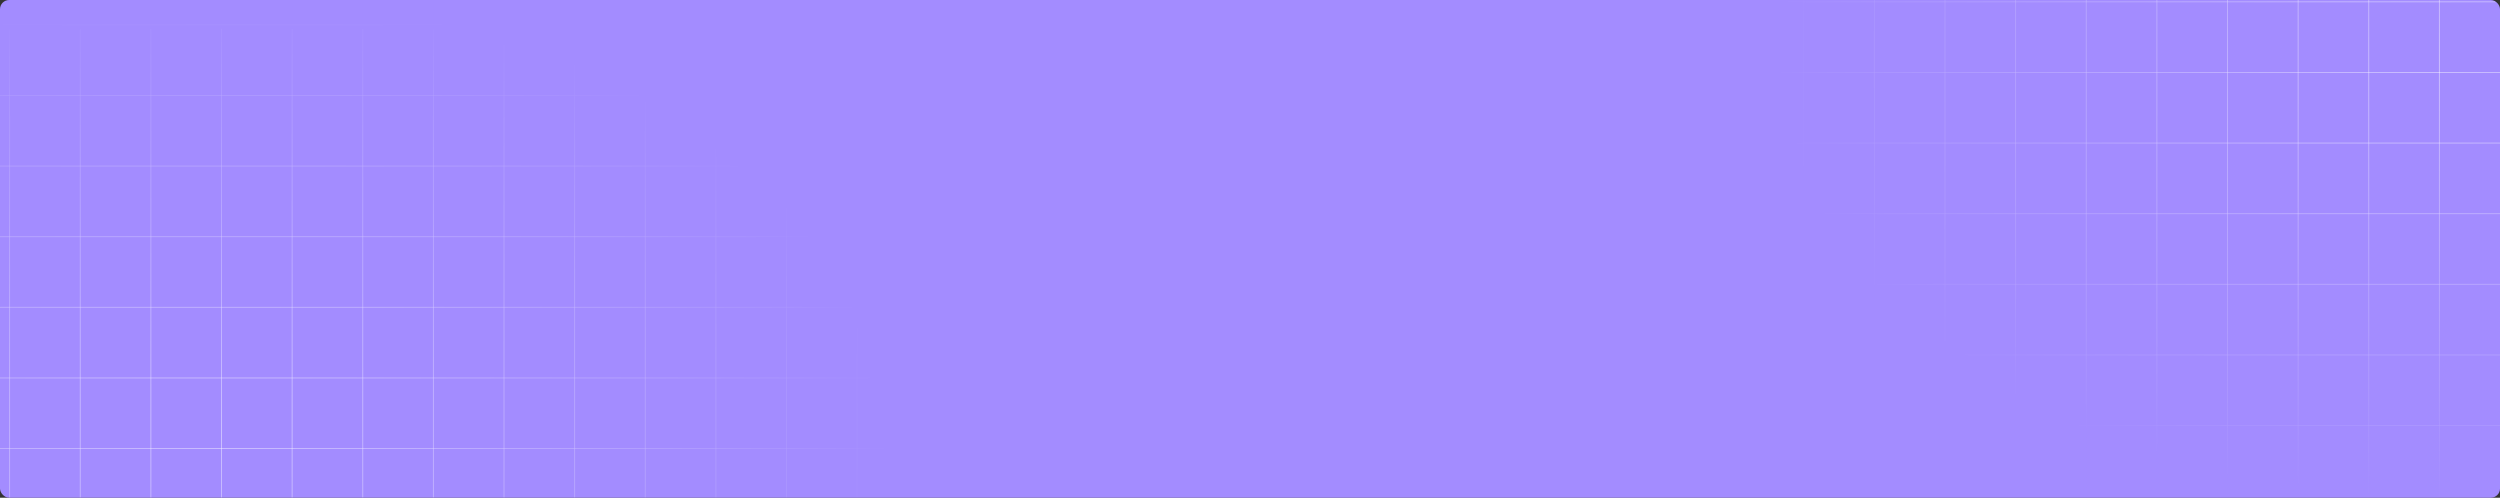 <svg width="1090" height="217" viewBox="0 0 1090 217" fill="none" xmlns="http://www.w3.org/2000/svg">
<rect x="0" y="0" width="1090" height="217" fill="#333333" stroke="none"/>
<g clip-path="url(#clip0_600_80457)">
<rect width="1090" height="217" rx="4" fill="#A38CFF"/>
<mask id="mask0_600_80457" style="mask-type:alpha" maskUnits="userSpaceOnUse" x="-195" y="-4" width="585" height="388">
<ellipse cx="97.155" cy="190" rx="292.155" ry="194" fill="url(#paint0_radial_600_80457)"/>
</mask>
<g mask="url(#mask0_600_80457)">
<g opacity="0.5">
<line x1="-272.367" y1="10.819" x2="466.68" y2="10.819" stroke="white" stroke-width="0.385"/>
<line x1="-272.367" y1="41.613" x2="466.68" y2="41.613" stroke="white" stroke-width="0.385"/>
<line x1="-272.367" y1="72.407" x2="466.68" y2="72.407" stroke="white" stroke-width="0.385"/>
<line x1="-272.367" y1="103.2" x2="466.68" y2="103.2" stroke="white" stroke-width="0.385"/>
<line x1="-272.367" y1="133.994" x2="466.68" y2="133.994" stroke="white" stroke-width="0.385"/>
<line x1="-272.367" y1="164.788" x2="466.68" y2="164.788" stroke="white" stroke-width="0.385"/>
<line x1="-272.367" y1="195.581" x2="466.68" y2="195.581" stroke="white" stroke-width="0.385"/>
</g>
<g opacity="0.5">
<line x1="4.19" y1="563.758" x2="4.19" y2="12.552" stroke="white" stroke-width="0.385"/>
<line x1="34.987" y1="563.758" x2="34.987" y2="12.552" stroke="white" stroke-width="0.385"/>
<line x1="65.784" y1="563.758" x2="65.784" y2="12.552" stroke="white" stroke-width="0.385"/>
<line x1="96.573" y1="563.758" x2="96.573" y2="12.552" stroke="white" stroke-width="0.385"/>
<line x1="127.37" y1="563.758" x2="127.37" y2="12.552" stroke="white" stroke-width="0.385"/>
<line x1="158.159" y1="563.758" x2="158.159" y2="12.552" stroke="white" stroke-width="0.385"/>
<line x1="188.956" y1="563.758" x2="188.956" y2="12.552" stroke="white" stroke-width="0.385"/>
<line x1="219.745" y1="563.758" x2="219.745" y2="12.552" stroke="white" stroke-width="0.385"/>
<line x1="250.542" y1="563.758" x2="250.542" y2="12.552" stroke="white" stroke-width="0.385"/>
<line x1="281.339" y1="563.758" x2="281.339" y2="12.552" stroke="white" stroke-width="0.385"/>
<line x1="312.128" y1="563.758" x2="312.128" y2="12.552" stroke="white" stroke-width="0.385"/>
<line x1="342.925" y1="563.758" x2="342.925" y2="12.552" stroke="white" stroke-width="0.385"/>
<line x1="373.714" y1="563.758" x2="373.714" y2="12.552" stroke="white" stroke-width="0.385"/>
</g>
</g>
<mask id="mask1_600_80457" style="mask-type:alpha" maskUnits="userSpaceOnUse" x="772" y="-168" width="585" height="388">
<ellipse cx="1064.15" cy="26" rx="292.155" ry="194" fill="url(#paint1_radial_600_80457)"/>
</mask>
<g mask="url(#mask1_600_80457)">
<g opacity="0.5">
<line x1="694.633" y1="0.788" x2="1433.68" y2="0.788" stroke="white" stroke-width="0.385"/>
<line x1="694.633" y1="31.581" x2="1433.68" y2="31.581" stroke="white" stroke-width="0.385"/>
<line x1="694.633" y1="62.375" x2="1433.68" y2="62.375" stroke="white" stroke-width="0.385"/>
<line x1="694.633" y1="93.168" x2="1433.68" y2="93.168" stroke="white" stroke-width="0.385"/>
<line x1="694.633" y1="123.962" x2="1433.68" y2="123.962" stroke="white" stroke-width="0.385"/>
<line x1="694.633" y1="154.756" x2="1433.68" y2="154.756" stroke="white" stroke-width="0.385"/>
<line x1="694.633" y1="185.549" x2="1433.68" y2="185.549" stroke="white" stroke-width="0.385"/>
<line x1="694.633" y1="216.343" x2="1433.68" y2="216.343" stroke="white" stroke-width="0.385"/>
</g>
<g opacity="0.5">
<line x1="786.433" y1="399.758" x2="786.432" y2="-151.448" stroke="white" stroke-width="0.385"/>
<line x1="817.222" y1="399.758" x2="817.222" y2="-151.448" stroke="white" stroke-width="0.385"/>
<line x1="848.018" y1="399.758" x2="848.018" y2="-151.448" stroke="white" stroke-width="0.385"/>
<line x1="878.815" y1="399.758" x2="878.815" y2="-151.448" stroke="white" stroke-width="0.385"/>
<line x1="909.604" y1="399.758" x2="909.604" y2="-151.448" stroke="white" stroke-width="0.385"/>
<line x1="940.401" y1="399.758" x2="940.401" y2="-151.448" stroke="white" stroke-width="0.385"/>
<line x1="971.19" y1="399.758" x2="971.19" y2="-151.448" stroke="white" stroke-width="0.385"/>
<line x1="1001.99" y1="399.758" x2="1001.99" y2="-151.448" stroke="white" stroke-width="0.385"/>
<line x1="1032.78" y1="399.758" x2="1032.78" y2="-151.448" stroke="white" stroke-width="0.385"/>
<line x1="1063.57" y1="399.758" x2="1063.57" y2="-151.448" stroke="white" stroke-width="0.385"/>
</g>
</g>
</g>
<defs>
<radialGradient id="paint0_radial_600_80457" cx="0" cy="0" r="1" gradientUnits="userSpaceOnUse" gradientTransform="translate(97.155 190) rotate(90) scale(194 292.155)">
<stop stop-color="#737373"/>
<stop offset="1" stop-color="#D9D9D9" stop-opacity="0"/>
</radialGradient>
<radialGradient id="paint1_radial_600_80457" cx="0" cy="0" r="1" gradientUnits="userSpaceOnUse" gradientTransform="translate(1064.15 26) rotate(90) scale(194 292.155)">
<stop stop-color="#737373"/>
<stop offset="1" stop-color="#D9D9D9" stop-opacity="0"/>
</radialGradient>
<clipPath id="clip0_600_80457">
<rect width="1090" height="217" rx="4" fill="white"/>
</clipPath>
</defs>
</svg>
